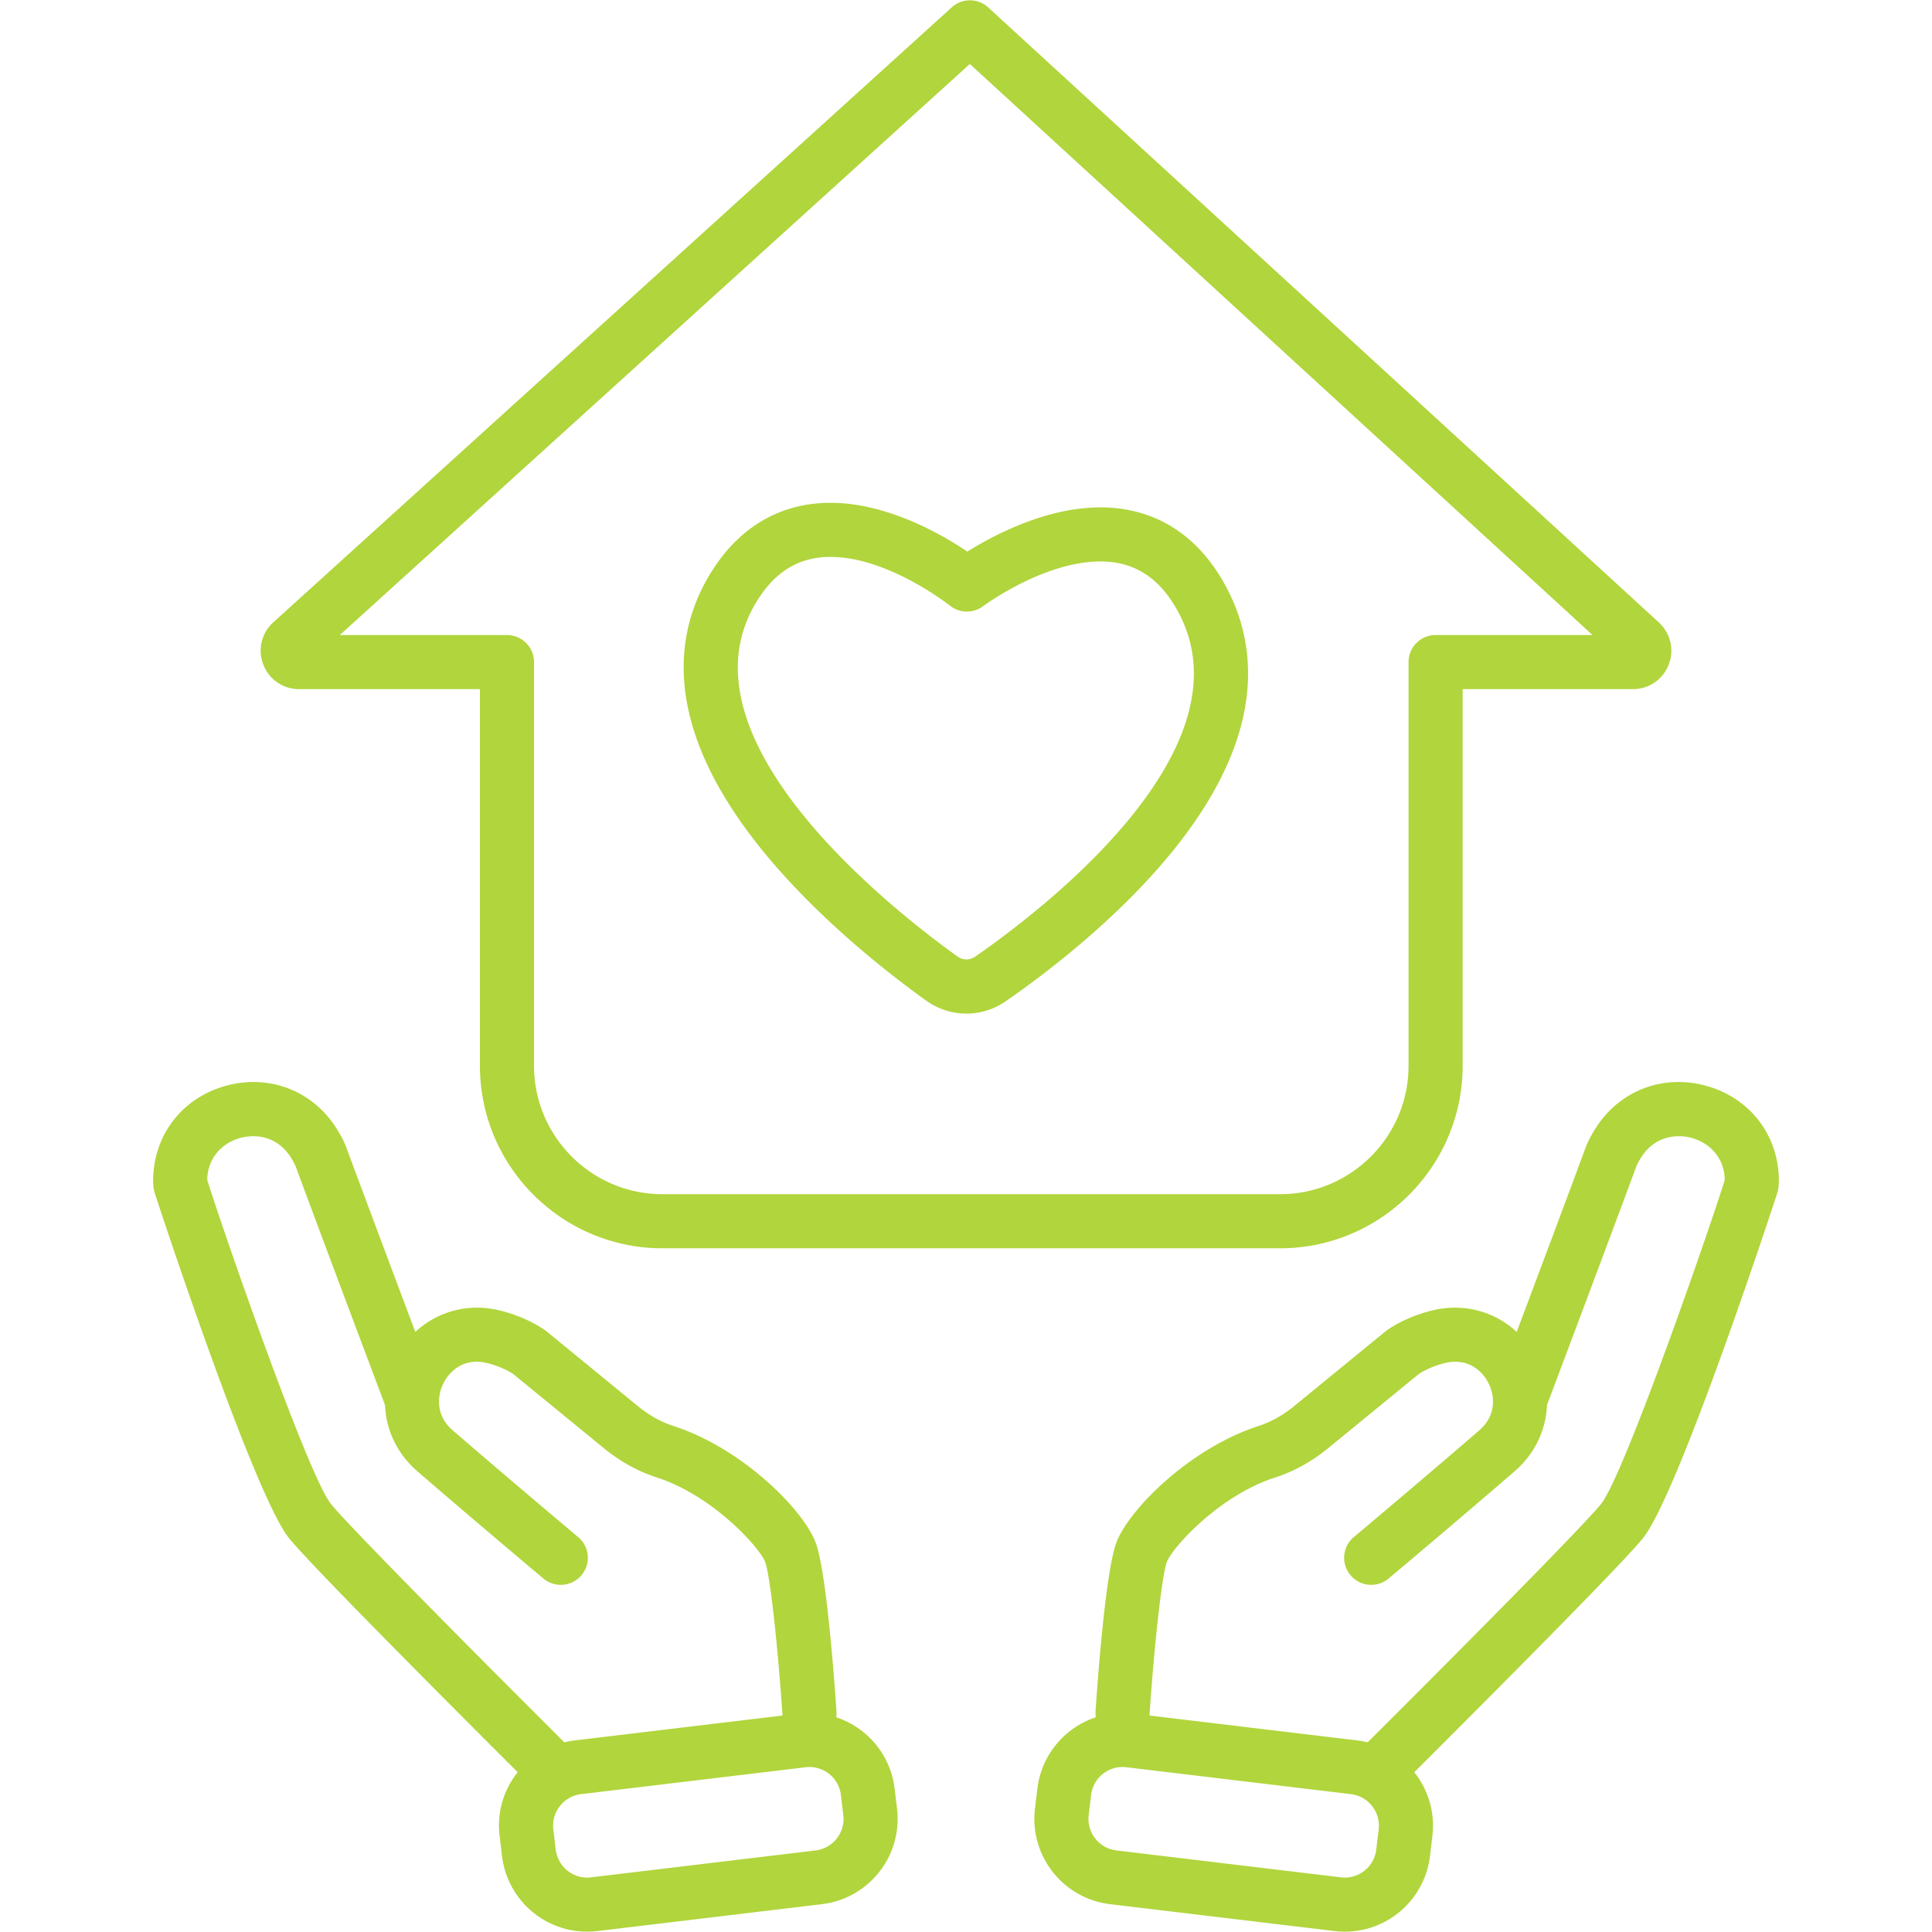 <svg xmlns="http://www.w3.org/2000/svg" version="1.1" xmlns:xlink="http://www.w3.org/1999/xlink" width="512" height="512" x="0" y="0" viewBox="0 0 500 500" style="enable-background:new 0 0 512 512" xml:space="preserve" class=""><g><switch><g><path d="M441.722 281.054c-11.172-3.156-22.429 1.073-28.675 10.778-1.254 1.95-2.171 3.73-2.8 5.439-4.631 12.559-12.413 33.299-17.728 47.433-5.612-5.224-13.445-7.46-21.384-5.666-6.846 1.547-11.405 4.66-12.25 5.27-.036.025-.071.052-.107.079a10.895 10.895 0 0 0-.299.233l-23.575 19.298c-2.887 2.363-5.994 4.094-9.235 5.145-17.532 5.682-33.156 21.219-36.639 29.857-2.844 7.055-4.932 35.438-5.504 43.97a6.99 6.99 0 0 0 .071 1.543c-7.994 2.633-14.07 9.684-15.12 18.446l-.626 5.21c-1.458 12.165 7.253 23.248 19.418 24.705l58.104 6.963c.883.105 1.778.159 2.663.159 11.23 0 20.705-8.416 22.042-19.577l.624-5.21c.735-6.131-1.116-11.987-4.689-16.475 21.408-21.363 53.42-53.525 59.125-60.498 9.28-11.332 34.656-88.823 34.855-89.527.286-1 .4-2.108.37-3.6-.244-11.435-7.56-20.845-18.641-23.975zm-84.921 192.408-.624 5.209c-.495 4.13-3.995 7.243-8.142 7.243-.33 0-.666-.02-.997-.06l-58.104-6.963c-4.5-.54-7.723-4.64-7.184-9.138l.625-5.21c.495-4.13 3.995-7.242 8.142-7.242.33 0 .666.02.997.06l58.104 6.962c4.5.539 7.722 4.639 7.183 9.139zm57.502-84.176c-4.031 4.927-26.531 27.896-60.359 61.627a22.447 22.447 0 0 0-2.661-.49l-53.807-6.447c.004-.05.014-.1.017-.15 1.1-16.393 3.14-36.222 4.52-39.673 1.515-3.757 13.484-17.08 27.972-21.773 4.906-1.591 9.545-4.158 13.785-7.63l23.396-19.151c.535-.356 3.185-2.03 7.052-2.904 5.53-1.245 9.304 1.889 10.995 5.238a10.928 10.928 0 0 1 1.159 4.294c-.002.172-.001.344.009.515.006 2.516-.947 5.185-3.542 7.428-14.862 12.85-32.298 27.48-32.473 27.626a7 7 0 1 0 8.998 10.726c.175-.147 17.688-14.843 32.63-27.763 5.24-4.53 8.112-10.712 8.365-17.147 2.628-6.973 16.213-43.035 23.022-61.498.185-.502.585-1.38 1.438-2.706 3.443-5.354 9.021-6.028 13.095-4.881 3.998 1.13 8.316 4.56 8.449 10.796a.092.092 0 0 1 .002.024c-2.996 9.964-25.984 76.519-32.062 83.939zM77.412 178.349h46.792v97.462c0 26.053 21.196 47.248 47.249 47.248h159.831c26.053 0 47.249-21.195 47.249-47.248v-97.462h44.056a9.875 9.875 0 0 0 9.261-6.333 9.875 9.875 0 0 0-2.544-10.927L255.751 1.925a7.003 7.003 0 0 0-9.433-.027L70.739 161.048a9.871 9.871 0 0 0-2.598 10.94 9.87 9.87 0 0 0 9.271 6.36zm173.58-161.792 161.154 147.792h-40.614a7 7 0 0 0-7 7V275.81c0 18.333-14.915 33.248-33.249 33.248H171.452c-18.333 0-33.249-14.915-33.249-33.248V171.349a7 7 0 0 0-7-7H87.944z" fill="#b1d53c" opacity="1" data-original="#000000" class=""></path><path d="M239.604 258.896c3.108 2.236 6.741 3.418 10.505 3.418 3.648 0 7.188-1.116 10.237-3.23 10.76-7.46 30.977-22.81 45.492-41.803 24.03-31.443 18.441-54.746 9.521-68.757-7.17-11.262-17.742-17.214-30.573-17.214-14.097 0-27.698 7.228-34.43 11.443-6.812-4.582-20.851-12.625-35.457-12.625-12.209 0-22.481 5.606-29.706 16.21-9.379 13.769-15.49 36.968 8.659 69.302 14.537 19.463 34.905 35.456 45.752 43.256zm-42.84-104.675c4.626-6.792 10.559-10.093 18.135-10.093 15 0 30.777 12.486 30.926 12.605a7.014 7.014 0 0 0 8.596.146c.154-.116 15.628-11.57 30.365-11.57 8.028 0 14.166 3.512 18.764 10.734 22.973 36.083-33.366 79.186-51.179 91.537-1.415.979-3.189.96-4.592-.048-18.041-12.975-75.037-58.047-51.015-93.311zM231.525 462.878c-1.05-8.763-7.127-15.813-15.121-18.447a7.05 7.05 0 0 0 .071-1.543c-.572-8.531-2.66-36.915-5.503-43.97-3.482-8.64-19.106-24.176-36.639-29.857-3.241-1.051-6.349-2.781-9.236-5.145l-23.575-19.298-.185-.146a7.232 7.232 0 0 0-.225-.17c-.845-.607-5.409-3.721-12.247-5.266-7.938-1.793-15.771.442-21.384 5.667-5.315-14.134-13.096-34.873-17.727-47.43-.63-1.71-1.546-3.49-2.802-5.443-6.245-9.703-17.501-13.931-28.674-10.777-11.081 3.13-18.397 12.54-18.64 23.978-.031 1.482.082 2.588.365 3.582.204.719 25.592 78.222 34.859 89.54 5.7 6.965 37.71 39.128 59.122 60.493-.03.037-.064.07-.093.107a22.076 22.076 0 0 0-4.592 16.374l.624 5.209c1.337 11.16 10.813 19.576 22.042 19.577h.002c.883 0 1.779-.054 2.661-.16l58.104-6.962c12.165-1.457 20.875-12.54 19.417-24.705zm-145.83-73.593c-6.066-7.41-29.054-73.948-32.06-83.938v-.022c.132-6.24 4.451-9.67 8.448-10.798 4.073-1.151 9.651-.474 13.095 4.879.854 1.328 1.253 2.204 1.439 2.709 6.808 18.46 20.392 54.517 23.021 61.495.252 6.436 3.125 12.62 8.364 17.149 14.943 12.92 32.457 27.615 32.632 27.763a7.004 7.004 0 0 0 9.862-.864 7 7 0 0 0-.865-9.862c-.174-.146-17.61-14.776-32.473-27.626-2.592-2.242-3.546-4.908-3.541-7.423a7.01 7.01 0 0 0 .01-.523 10.926 10.926 0 0 1 1.159-4.29c1.691-3.351 5.467-6.484 10.994-5.238 3.861.872 6.507 2.54 7.05 2.903l23.398 19.153c4.242 3.472 8.88 6.038 13.787 7.629 14.486 4.694 26.456 18.017 27.971 21.773 1.379 3.449 3.419 23.278 4.519 39.673.003.05.013.099.017.15l-53.807 6.447c-.903.108-1.784.287-2.654.499-33.836-33.744-56.338-56.717-60.366-61.638zM216.55 475.81a8.165 8.165 0 0 1-5.484 3.082l-58.104 6.963c-.332.04-.667.06-.995.06h-.001c-4.147 0-7.648-3.114-8.143-7.243l-.624-5.21a8.165 8.165 0 0 1 1.699-6.056 8.163 8.163 0 0 1 5.484-3.082l58.103-6.962c.332-.04.667-.06.997-.06 4.147 0 7.647 3.113 8.142 7.242l.624 5.209a8.164 8.164 0 0 1-1.698 6.057z" fill="#b1d53c" opacity="1" data-original="#000000" class=""></path></g></switch></g></svg>